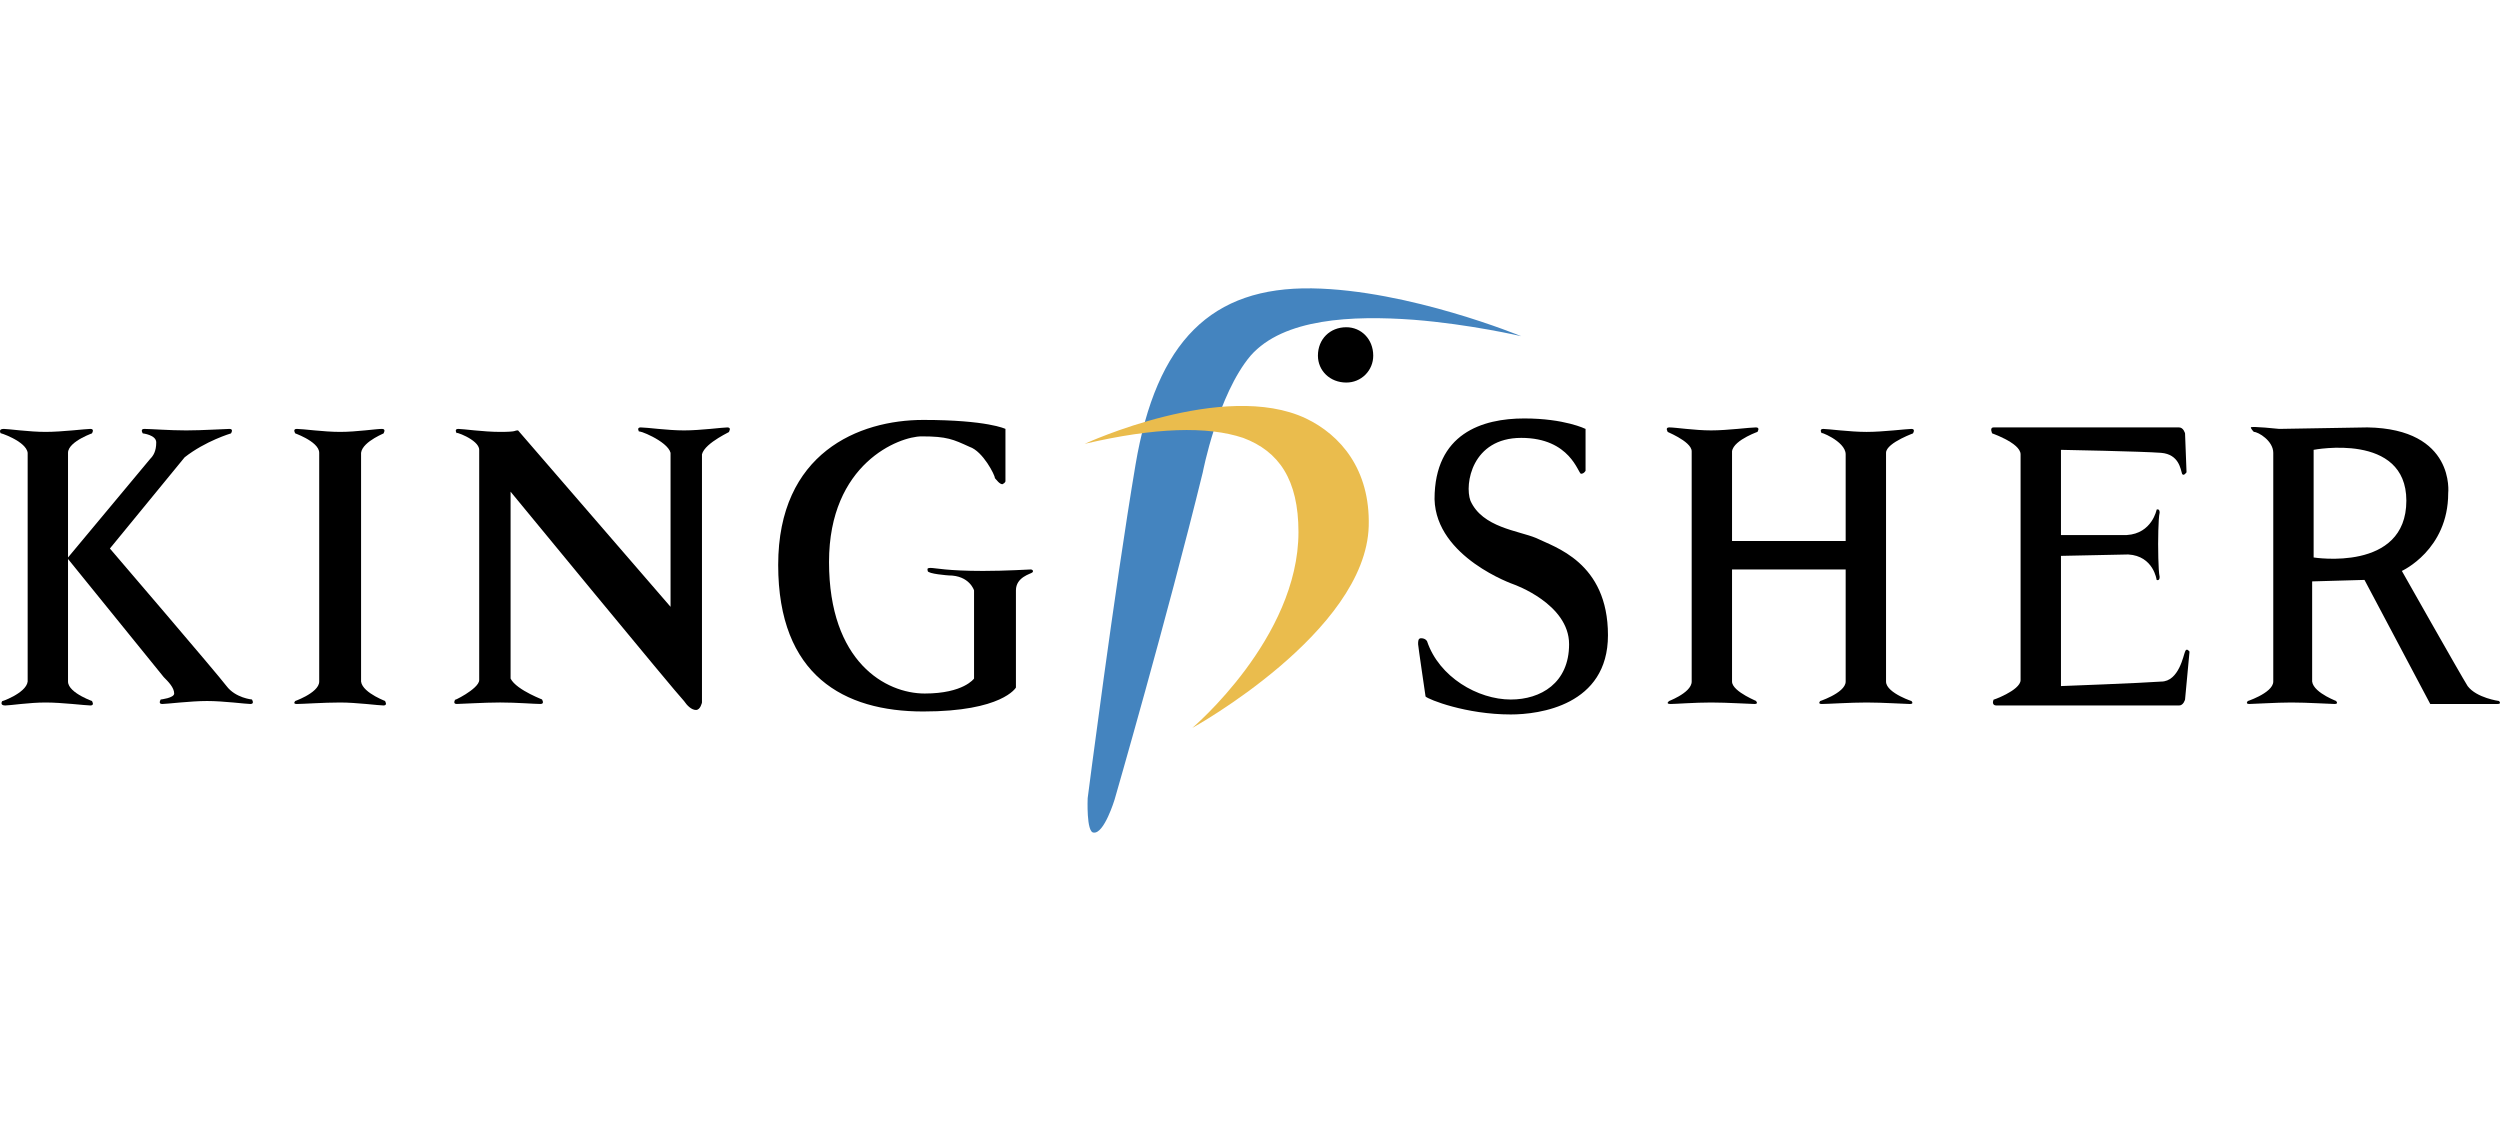<?xml version="1.0" encoding="UTF-8"?>
<svg xmlns="http://www.w3.org/2000/svg" width="1500" height="673" viewBox="0 0 1500 673" fill="none">
  <path fill-rule="evenodd" clip-rule="evenodd" d="M27.364 421.501C17.503 421.501 5.837 423.289 3.143 423.289C-0.441 423.289 1.347 420.611 1.347 420.611C-0.449 421.501 15.698 416.113 16.596 408.945V271.691C15.698 264.516 -1.347 259.136 0.449 260.026C0.449 260.026 -1.347 257.34 2.245 257.34C4.931 257.34 17.494 259.136 27.356 259.136C37.226 259.136 51.577 257.34 54.263 257.34C56.949 257.34 55.161 260.026 55.161 260.026C57.855 259.128 40.81 264.516 40.81 271.691V408.937C40.81 416.113 57.855 421.493 55.161 420.603C55.161 420.603 56.957 423.281 54.263 423.281C51.569 423.281 37.234 421.501 27.364 421.501Z" fill="black"></path>
  <path fill-rule="evenodd" clip-rule="evenodd" d="M40.816 335.392L98.231 406.252C100.917 408.946 104.508 412.53 104.508 416.114C104.508 418.808 96.435 419.698 96.435 419.698C96.435 419.698 94.639 422.392 97.333 422.392C100.019 422.392 114.378 420.604 124.24 420.604C134.11 420.604 147.563 422.392 150.257 422.392C152.951 422.392 151.155 419.698 151.155 419.698C151.155 419.698 141.293 418.808 135.906 411.632C130.518 404.456 65.936 329.107 65.936 329.107L110.786 274.386C123.342 264.525 138.591 260.035 138.591 260.035C138.591 260.035 140.387 257.349 137.701 257.349C135.008 257.349 121.554 258.247 111.684 258.247C101.823 258.247 90.149 257.349 86.565 257.349C83.879 257.349 85.667 260.035 85.667 260.035C85.667 260.035 93.741 260.933 93.741 265.415C93.741 270.794 91.945 273.488 90.149 275.284L40.816 334.478V335.392ZM204.079 421.502C194.218 421.502 181.654 422.392 178.062 422.392C175.376 422.392 177.164 420.604 177.164 420.604C174.478 421.494 191.524 416.106 191.524 408.938V271.692C191.524 264.517 174.478 259.137 177.164 260.027C177.164 260.027 175.368 257.341 178.062 257.341C181.654 257.341 194.21 259.137 204.079 259.137C213.949 259.137 225.607 257.341 229.199 257.341C231.885 257.341 230.097 260.027 230.097 260.027C232.791 259.129 217.541 264.517 216.643 271.692V408.938C217.541 416.114 233.689 421.494 230.995 420.604C230.995 420.604 232.791 423.282 230.097 423.282C227.403 423.29 213.949 421.502 204.079 421.502ZM310.834 258.239C308.148 258.239 310.834 259.137 300.067 259.137C290.205 259.137 277.641 257.341 274.955 257.341C272.261 257.341 274.057 260.027 274.057 260.027C271.371 258.231 287.519 263.619 287.519 269.896V408.04C287.519 413.412 270.473 421.494 273.159 419.69C273.159 419.69 271.363 422.384 274.057 422.384C276.751 422.384 290.205 421.494 300.075 421.494C309.944 421.494 320.704 422.384 324.296 422.384C326.982 422.384 325.194 419.69 325.194 419.69C327.88 420.596 309.944 414.318 306.352 407.134V295.016C306.352 295.016 405.923 416.114 410.413 420.612C412.209 423.29 414.895 425.984 417.589 425.984C420.283 425.984 421.181 421.502 421.181 421.502V272.59C422.977 265.415 440.022 258.239 437.328 259.137C437.328 259.137 439.124 256.451 436.43 256.451C433.745 256.451 420.283 258.247 410.413 258.247C400.543 258.247 387.988 256.451 384.396 256.451C381.702 256.451 383.498 259.137 383.498 259.137C381.702 257.341 400.535 264.517 402.331 271.692V364.088L310.834 258.239ZM603.269 257.341V288.738C603.269 288.738 603.269 289.636 601.473 290.534C599.677 290.534 597.881 287.848 596.983 286.942C596.983 285.146 589.808 270.794 581.734 268.1C571.872 263.619 568.28 261.823 553.031 261.823C539.569 261.823 497.413 277.97 497.413 337.172C497.413 397.272 531.495 416.114 554.827 416.114C578.158 416.114 584.428 407.142 584.428 407.142V354.226C584.428 354.226 581.734 345.254 569.178 345.254C569.178 345.254 556.623 344.364 556.623 342.56C556.623 341.67 555.725 340.756 558.419 340.756C561.105 340.756 568.28 342.56 589.816 342.56C603.269 342.56 617.621 341.67 618.519 341.67C619.417 341.67 620.315 342.56 619.417 343.458C618.519 344.364 609.555 346.152 609.555 354.234V412.53C609.555 412.53 601.481 426.89 553.937 426.89C506.392 426.89 466.913 405.354 466.913 338.976C466.913 271.692 515.356 251.961 553.929 251.961C592.502 251.961 603.269 257.341 603.269 257.341ZM1026.66 421.502C1016.8 421.502 1005.15 422.392 1002.45 422.392C998.867 422.392 1001.55 420.604 1001.55 420.604C998.867 421.494 1015.01 416.106 1015.01 408.938V270.794C1015.01 264.517 997.961 258.239 1000.66 259.129C1000.66 259.129 998.867 256.443 1001.55 256.443C1005.15 256.443 1016.79 258.239 1026.66 258.239C1036.54 258.239 1050 256.443 1053.58 256.443C1056.27 256.443 1054.47 259.129 1054.47 259.129C1057.16 258.231 1040.13 263.619 1039.22 270.794V408.938C1039.22 415.216 1056.27 421.494 1053.58 420.604C1053.58 420.604 1055.38 422.392 1052.69 422.392C1050 422.392 1036.54 421.502 1026.66 421.502ZM1119.96 421.502C1110.1 421.502 1096.64 422.392 1093.06 422.392C1090.36 422.392 1092.15 420.604 1092.15 420.604C1089.46 421.494 1107.4 416.106 1107.4 408.938V272.59C1107.4 264.517 1090.36 258.239 1093.06 260.035C1093.06 260.035 1091.25 257.349 1093.95 257.349C1096.64 257.349 1110.1 259.145 1119.96 259.145C1129.82 259.145 1144.18 257.349 1146.87 257.349C1149.55 257.349 1147.76 260.035 1147.76 260.035C1150.46 259.137 1131.62 265.415 1131.62 271.7V408.946C1131.62 416.122 1149.54 421.502 1146.86 420.612C1146.86 420.612 1148.65 422.4 1145.96 422.4C1143.26 422.4 1129.83 421.502 1119.96 421.502Z" fill="black"></path>
  <path fill-rule="evenodd" clip-rule="evenodd" d="M1032.94 341.671H1118.16V324.617H1032.94V341.671ZM1212.35 334.479V272.591C1212.35 265.415 1192.62 259.137 1195.32 260.035C1195.32 260.035 1193.51 256.451 1196.21 256.451H1307.44C1310.13 256.451 1311.03 260.035 1311.03 260.035L1311.92 283.358C1311.92 283.358 1310.12 286.044 1309.23 284.256C1308.34 281.57 1307.43 272.591 1296.68 271.701C1285.01 270.803 1236.58 269.905 1236.58 269.905V411.64C1236.58 411.64 1285.01 409.836 1296.68 408.947C1307.43 408.947 1310.13 392.799 1311.03 391.003C1311.92 388.309 1313.71 391.003 1313.71 391.003L1311.03 419.706C1311.03 419.706 1310.13 423.29 1307.44 423.29H1198.01C1194.43 423.29 1196.21 419.706 1196.21 419.706C1194.42 420.612 1212.35 414.334 1212.35 408.057V334.479Z" fill="black"></path>
  <path fill-rule="evenodd" clip-rule="evenodd" d="M1294.88 326.412C1294.88 326.412 1294.88 311.162 1295.79 307.571C1295.79 304.885 1293.98 305.775 1293.98 305.775C1293.98 305.775 1291.29 320.126 1276.05 321.024H1233.88V333.58L1276.94 332.682C1292.19 333.58 1293.98 347.939 1293.98 347.939C1293.98 347.939 1295.79 348.829 1295.79 346.135C1294.88 342.56 1294.88 326.412 1294.88 326.412ZM1367.55 257.34L1420.47 256.442C1473.4 257.34 1468.92 295.913 1468.92 295.913C1468.92 329.996 1441.11 342.56 1441.11 342.56C1441.11 342.56 1476.09 404.464 1480.57 411.631C1485.96 418.807 1499.41 420.603 1499.41 420.603C1499.41 420.603 1501.21 422.391 1498.52 422.391H1458.15L1418.69 347.947L1387.29 348.837V408.937C1388.18 416.113 1404.33 421.493 1401.63 420.603C1401.63 420.603 1403.44 422.391 1400.74 422.391C1398.05 422.391 1384.6 421.501 1374.74 421.501C1365.76 421.501 1352.31 422.391 1349.62 422.391C1346.92 422.391 1348.71 420.603 1348.71 420.603C1346.03 421.493 1363.96 416.105 1363.96 408.937V271.692C1363.96 264.516 1354.99 259.136 1352.31 259.136C1352.31 259.136 1350.51 257.34 1350.51 256.45C1350.5 255.544 1367.55 257.34 1367.55 257.34ZM1388.18 334.478C1388.18 334.478 1443.81 343.449 1443.81 300.395C1443.81 259.136 1388.18 269.896 1388.18 269.896V334.478ZM855.337 417.917C857.141 419.705 879.558 428.677 906.466 428.677C923.519 428.677 964.778 423.289 964.778 381.132C964.778 337.18 932.491 328.208 921.715 322.828C910.955 318.338 889.428 316.55 882.252 300.403C878.652 290.541 883.142 262.728 912.743 262.728C942.353 262.728 946.834 284.255 948.638 284.255C950.426 284.255 951.332 282.459 951.332 282.459V257.348C951.332 257.348 938.777 251.07 914.547 251.07C889.428 251.07 860.725 260.042 860.725 299.513C861.615 334.494 908.27 350.649 908.27 350.649C908.27 350.649 941.455 362.299 941.455 386.528C941.455 409.843 924.417 419.713 906.474 419.713C886.742 419.713 863.427 406.26 856.235 384.732C856.235 384.732 855.345 382.944 852.651 382.944C850.863 382.944 850.863 384.732 850.863 386.528C850.855 387.41 855.337 417.917 855.337 417.917Z" fill="black"></path>
  <path fill-rule="evenodd" clip-rule="evenodd" d="M721.675 283.357C700.139 371.262 668.742 479.797 668.742 479.797C668.742 479.797 662.464 500.434 656.187 499.544C651.705 499.544 652.603 478.907 652.603 478.907C652.603 478.907 668.75 353.319 681.306 278.867C693.861 204.407 727.054 172.12 787.171 173.018C845.467 173.916 912.743 201.721 912.743 201.721C912.743 201.721 882.252 194.546 848.161 191.86C811.376 189.166 770.117 190.962 750.378 213.387C730.646 236.71 721.675 283.357 721.675 283.357Z" fill="#4484BF"></path>
  <path fill-rule="evenodd" clip-rule="evenodd" d="M807.791 229.527C809.915 229.536 812.019 229.125 813.982 228.317C815.945 227.509 817.729 226.32 819.231 224.819C820.732 223.317 821.921 221.533 822.729 219.57C823.537 217.607 823.948 215.502 823.939 213.379C823.939 203.518 816.763 196.342 807.791 196.342C797.93 196.342 790.754 203.518 790.754 213.379C790.754 222.351 797.922 229.527 807.791 229.527Z" fill="black"></path>
  <path fill-rule="evenodd" clip-rule="evenodd" d="M783.561 251.061C804.198 260.931 822.142 281.561 821.236 315.643C819.448 379.344 715.387 436.75 715.387 436.75C715.387 436.75 779.079 382.927 779.079 319.235C779.079 287.838 767.413 270.793 745.886 262.727C724.351 255.543 692.954 256.449 650.797 266.311C650.797 266.311 734.236 227.738 783.561 251.061Z" fill="#EABC4D"></path>
</svg>
